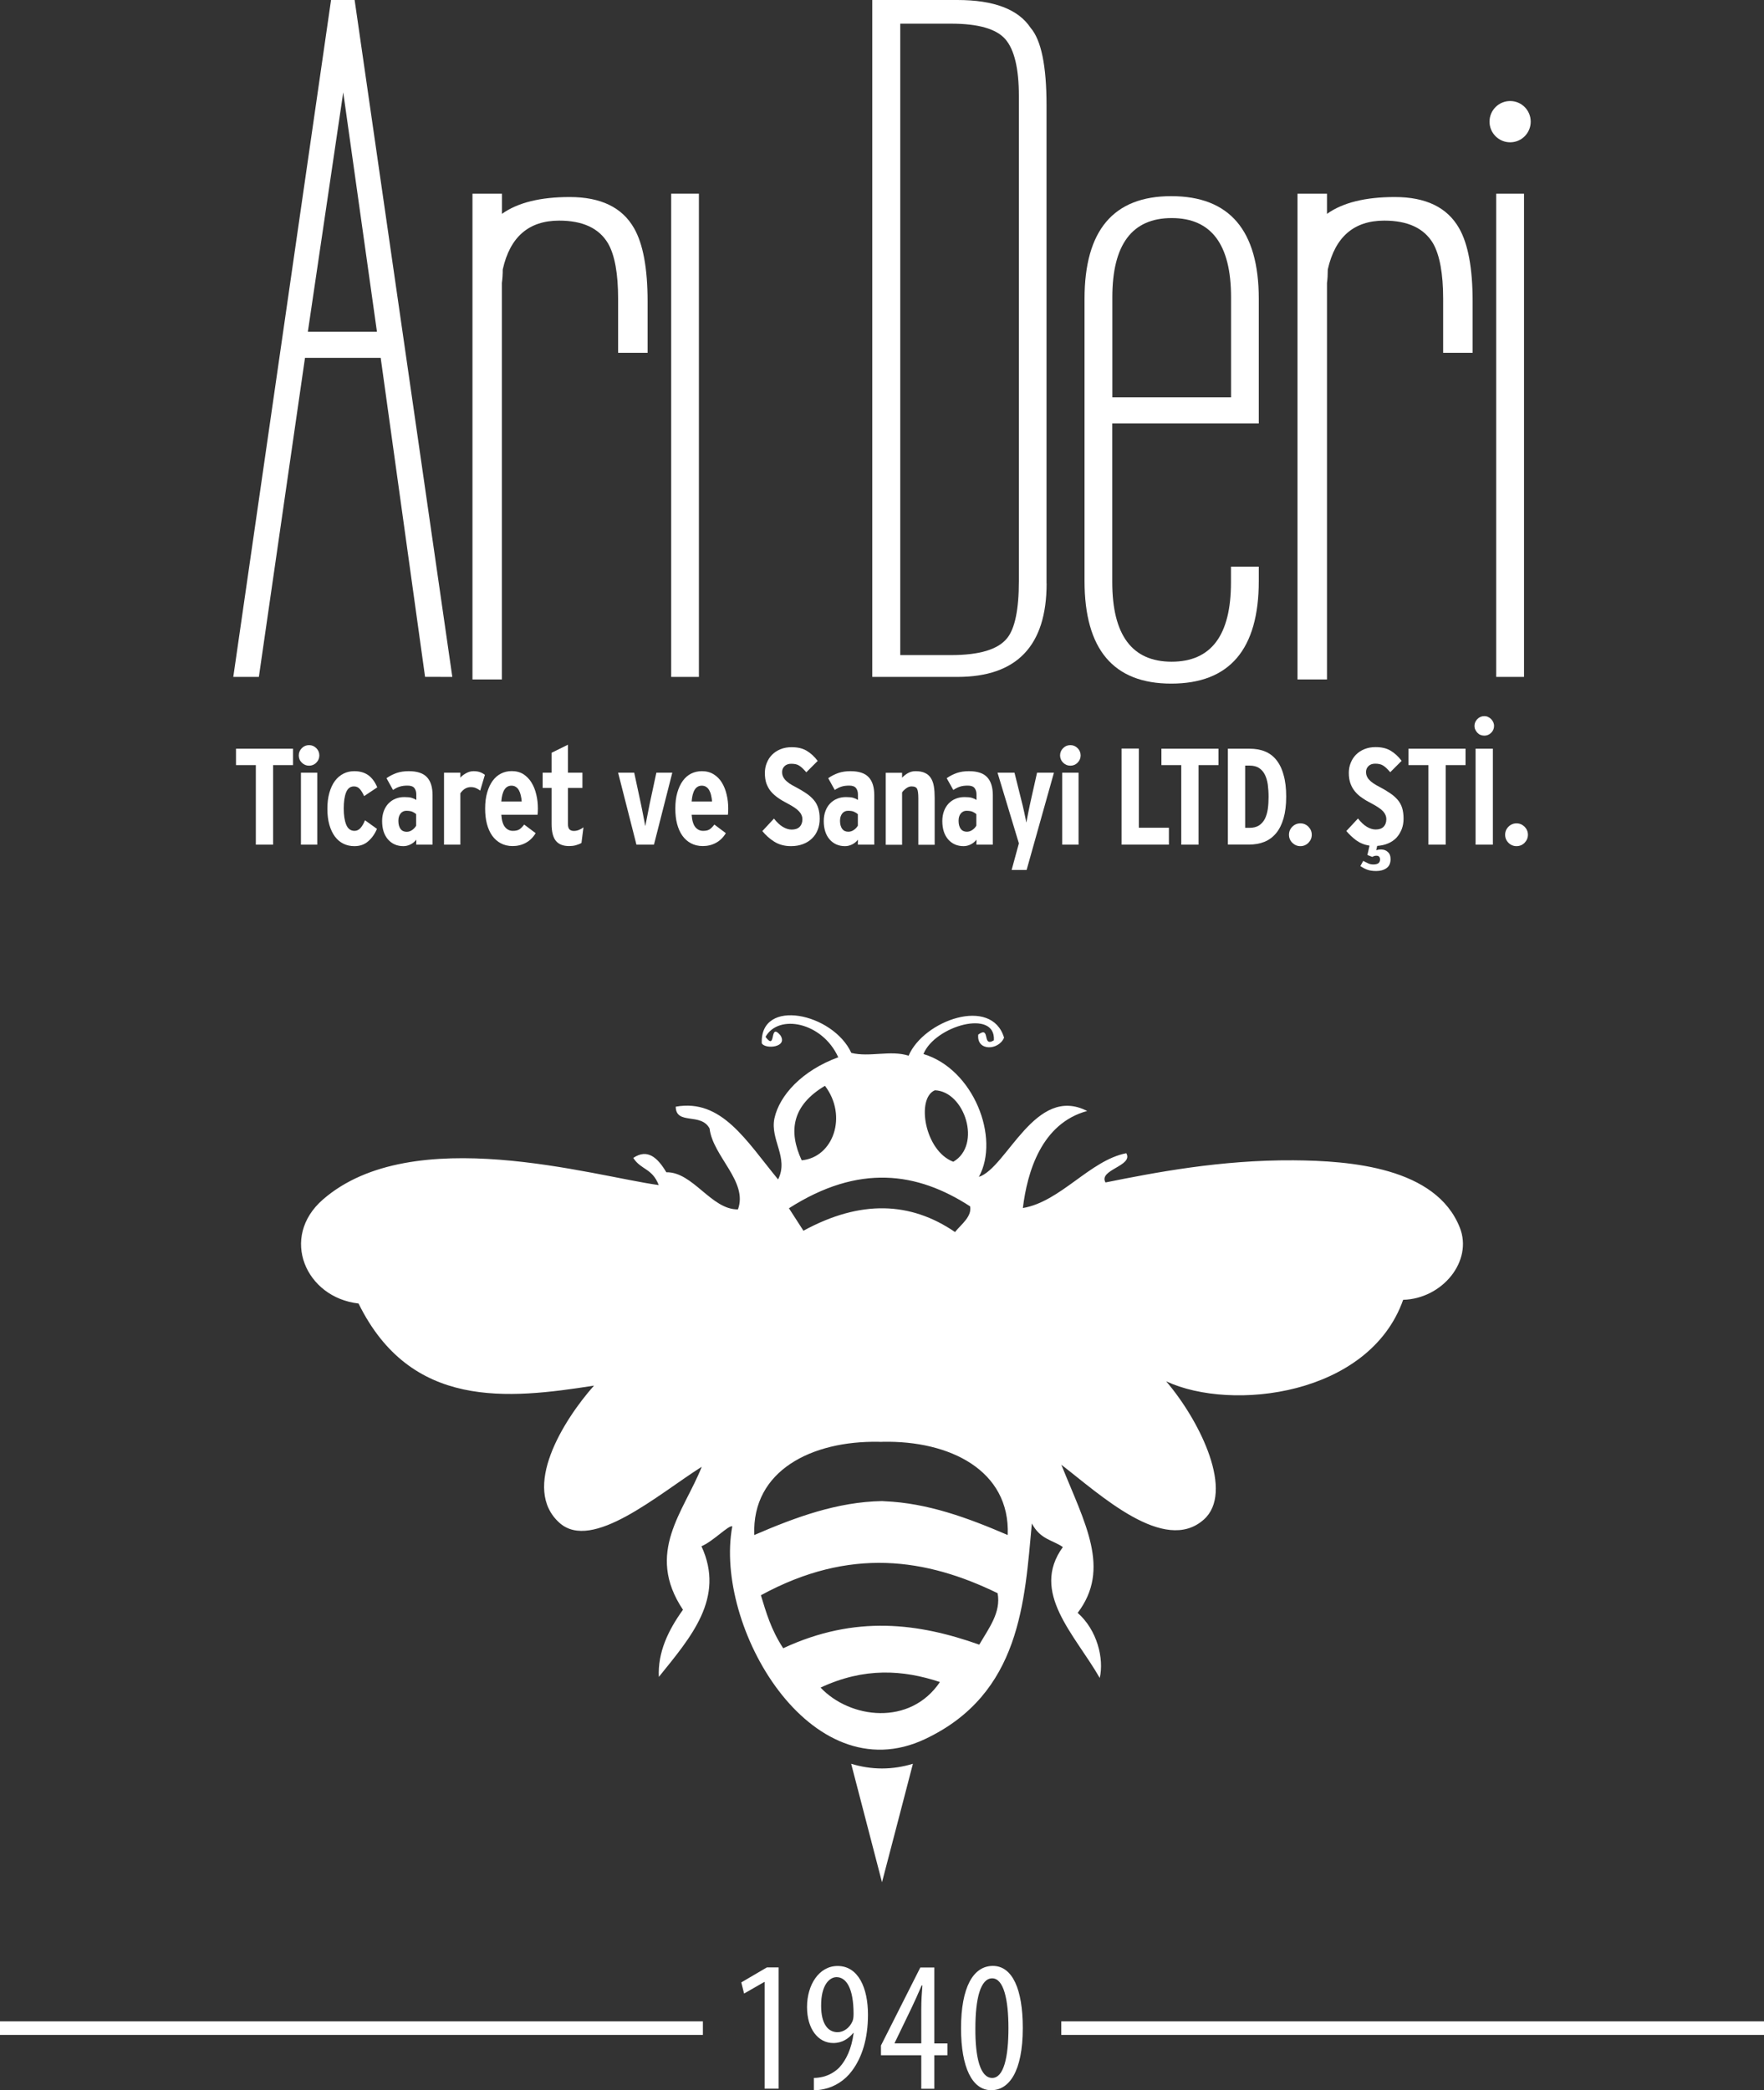 <!-- Generator: Adobe Illustrator 22.0.1, SVG Export Plug-In  -->
<svg version="1.1"
	 xmlns="http://www.w3.org/2000/svg" xmlns:xlink="http://www.w3.org/1999/xlink" xmlns:a="http://ns.adobe.com/AdobeSVGViewerExtensions/3.0/"
	 x="0px" y="0px" width="22.14px" height="26.234px" viewBox="0 0 22.14 26.234" style="enable-background:new 0 0 22.14 26.234;"
	 xml:space="preserve">
<rect x="0" y="0" width="22.14" height="26.234" fill="#333333" stroke="none"/>
<style type="text/css">
	.st0{fill:#FFFFFF;}
</style>
<defs>
</defs>
<g>
	<path class="st0" d="M5.677,8.496L5.335,8.495L4.778,4.491H3.828L3.249,8.496l-0.321,0L4.155,0h0.296L5.677,8.496z M4.731,4.163
		L4.308,1.159L3.864,4.163H4.731z"/>
	<path class="st0" d="M8.128,4.428h-0.37V3.751c0-0.317-0.042-0.55-0.127-0.697c-0.113-0.19-0.317-0.285-0.613-0.285
		c-0.381,0-0.617,0.204-0.708,0.613c0,0.063-0.004,0.12-0.011,0.169v4.977H5.93V2.431H6.3v0.253c0.198-0.141,0.482-0.211,0.85-0.211
		c0.39,0,0.659,0.13,0.808,0.391c0.113,0.197,0.17,0.504,0.17,0.919V4.428z"/>
	<path class="st0" d="M8.772,8.496H8.424V2.431h0.348V8.496z"/>
	<path class="st0" d="M13.136,7.323c0,0.782-0.373,1.173-1.12,1.173h-1.068V0h1.068c0.457,0,0.764,0.116,0.919,0.349
		c0.134,0.155,0.2,0.479,0.2,0.972V7.323z M12.788,7.291V1.205c0-0.345-0.057-0.583-0.17-0.713c-0.113-0.13-0.341-0.195-0.681-0.195
		h-0.638v7.925h0.638c0.355,0,0.589-0.07,0.703-0.212C12.738,7.89,12.788,7.65,12.788,7.291z"/>
	<path class="st0" d="M15.799,7.291c0,0.86-0.367,1.289-1.099,1.289c-0.725,0-1.088-0.429-1.088-1.289v-3.54
		c0-0.86,0.363-1.289,1.088-1.289c0.733,0,1.099,0.43,1.099,1.289v1.564H13.96v1.99c0,0.667,0.249,1,0.745,1
		c0.497,0,0.745-0.332,0.745-0.995V7.112h0.349V7.291z M15.451,4.988V3.73c0-0.662-0.248-0.993-0.745-0.993
		c-0.496,0-0.745,0.331-0.745,0.993v1.257H15.451z"/>
	<path class="st0" d="M18.483,4.428h-0.37V3.751c0-0.317-0.043-0.55-0.127-0.697c-0.113-0.19-0.317-0.285-0.612-0.285
		c-0.381,0-0.617,0.204-0.709,0.613c0,0.063-0.003,0.12-0.01,0.169v4.977h-0.37V2.431h0.37v0.253
		c0.198-0.141,0.482-0.211,0.851-0.211c0.39,0,0.658,0.13,0.807,0.391c0.113,0.197,0.17,0.504,0.17,0.919V4.428z"/>
	<path class="st0" d="M19.128,8.496h-0.349V2.431h0.349V8.496z"/>
	<path class="st0" d="M19.212,1.527c0-0.143-0.115-0.259-0.258-0.259s-0.259,0.116-0.259,0.259c0,0.143,0.116,0.259,0.259,0.259
		S19.212,1.67,19.212,1.527z"/>
</g>
<g>
	<path class="st0" d="M9.597,24.876H9.592l-0.253,0.145l-0.035-0.14l0.321-0.188h0.147v1.522H9.597V24.876z M10.215,26.08
		c0.04,0,0.072-0.005,0.113-0.014c0.077-0.019,0.152-0.061,0.208-0.119c0.084-0.092,0.152-0.232,0.178-0.431h-0.005
		c-0.058,0.07-0.138,0.126-0.25,0.126c-0.19,0-0.33-0.176-0.33-0.452c0-0.278,0.15-0.515,0.384-0.515
		c0.26,0,0.381,0.276,0.381,0.611c0,0.302-0.075,0.537-0.201,0.705c-0.089,0.121-0.218,0.201-0.351,0.229
		c-0.049,0.011-0.089,0.014-0.127,0.014V26.08z M10.306,25.176c0,0.222,0.084,0.33,0.206,0.33c0.075,0,0.15-0.052,0.187-0.136
		c0.009-0.023,0.014-0.044,0.014-0.096c0-0.32-0.092-0.459-0.214-0.459C10.41,24.816,10.304,24.914,10.306,25.176z M11.563,26.216
		v-0.421h-0.506v-0.122l0.494-0.979h0.176v0.953h0.164v0.148h-0.164v0.421H11.563z M11.563,25.646v-0.428
		c0-0.105,0.006-0.199,0.014-0.299h-0.009c-0.052,0.122-0.085,0.192-0.129,0.286l-0.211,0.437v0.004H11.563z M12.837,25.452
		c0,0.555-0.176,0.782-0.396,0.782c-0.237,0-0.379-0.281-0.379-0.778c0-0.512,0.152-0.782,0.4-0.782
		C12.708,24.675,12.837,24.968,12.837,25.452z M12.242,25.455c-0.003,0.368,0.061,0.625,0.211,0.625c0.145,0,0.204-0.26,0.204-0.625
		c0-0.356-0.059-0.625-0.204-0.625C12.305,24.83,12.242,25.088,12.242,25.455z"/>
	<g>
		<rect x="13.32" y="25.37" class="st0" width="8.821" height="0.17"/>
		<rect y="25.37" class="st0" width="8.822" height="0.17"/>
	</g>
</g>
<g>
	<path class="st0" d="M10.683,22.137l0.182,0.699l0.205,0.788l0.206-0.788l0.182-0.699c-0.121,0.037-0.251,0.059-0.388,0.059
		C10.934,22.196,10.804,22.174,10.683,22.137z"/>
	<path class="st0" d="M18.322,15.407c-0.299-0.754-1.37-0.839-2.087-0.844c-0.92-0.006-1.742,0.154-2.36,0.278
		c-0.092-0.161,0.354-0.206,0.261-0.367c-0.455,0.088-0.824,0.608-1.298,0.688c0.055-0.452,0.233-1.062,0.807-1.218
		c-0.652-0.334-1.006,0.713-1.359,0.827c0.269-0.491-0.068-1.354-0.696-1.542c0.145-0.355,0.911-0.569,0.884-0.172
		c-0.154,0.093-0.037-0.188-0.196-0.072c-0.023,0.212,0.257,0.2,0.324,0.039c-0.156-0.523-1.009-0.217-1.198,0.226
		c-0.227-0.073-0.489,0.022-0.719-0.035c-0.228-0.499-1.147-0.697-1.124-0.121c0.04,0.078,0.335,0.053,0.233-0.101
		c-0.144-0.168-0.045,0.207-0.186,0.021c0.163-0.293,0.713-0.186,0.913,0.256c-0.455,0.166-0.738,0.478-0.801,0.766
		c-0.057,0.269,0.183,0.494,0.046,0.767c-0.402-0.488-0.709-1.016-1.285-0.913c0.003,0.235,0.318,0.07,0.425,0.274
		c0.041,0.35,0.485,0.665,0.356,1.015c-0.334,0.006-0.564-0.472-0.899-0.466c-0.11-0.185-0.237-0.3-0.415-0.18
		c0.098,0.153,0.235,0.125,0.32,0.341c-0.824-0.113-3.092-0.796-4.215,0.181C3.507,15.53,3.837,16.286,4.5,16.36
		c0.656,1.333,1.876,1.2,2.955,1.031c-0.387,0.437-0.916,1.289-0.433,1.722c0.41,0.367,1.239-0.358,1.786-0.704
		c-0.225,0.566-0.714,1.077-0.236,1.795c-0.189,0.262-0.317,0.537-0.303,0.843c0.401-0.498,0.836-0.99,0.535-1.64
		c0.146-0.061,0.341-0.268,0.387-0.25c-0.233,1.251,0.974,3.353,2.419,2.67c1.203-0.567,1.25-1.732,1.341-2.706
		c0.107,0.202,0.257,0.205,0.389,0.296c-0.413,0.569,0.149,1.095,0.463,1.643c0.055-0.242-0.031-0.6-0.277-0.817
		c0.42-0.555,0.09-1.123-0.205-1.859c0.479,0.368,1.292,1.13,1.788,0.688c0.381-0.338-0.029-1.213-0.472-1.735
		c0.823,0.384,2.549,0.179,2.974-1.023C18.104,16.3,18.489,15.828,18.322,15.407z M11.734,13.684
		c0.373,0.013,0.592,0.687,0.231,0.897C11.603,14.445,11.497,13.781,11.734,13.684z M10.354,13.628
		c0.287,0.377,0.106,0.898-0.292,0.935C9.891,14.194,9.943,13.873,10.354,13.628z M12.176,15.141c0.023,0.127-0.105,0.22-0.19,0.322
		c-0.554-0.379-1.183-0.409-1.902-0.016c-0.061-0.094-0.121-0.188-0.182-0.282C10.779,14.604,11.512,14.71,12.176,15.141z
		 M10.299,21.181c0.55-0.257,1.036-0.223,1.498-0.07C11.423,21.666,10.67,21.573,10.299,21.181z M12.291,20.642
		c-0.759-0.269-1.552-0.378-2.461,0.045c-0.154-0.235-0.214-0.45-0.28-0.665c1.12-0.611,2.077-0.461,2.971-0.026
		C12.566,20.238,12.41,20.436,12.291,20.642z M11.1,18.842l-0.03-0.002c-0.563,0.01-1.086,0.203-1.603,0.426
		c-0.032-0.812,0.726-1.184,1.558-1.17c0.011,0,0.021,0.001,0.032,0.001l0.024-0.001c0.836-0.017,1.599,0.356,1.567,1.17
		C12.148,19.051,11.642,18.864,11.1,18.842z"/>
</g>
<g>
	<path class="st0" d="M3.428,9.603v0.998H3.211V9.603H2.962V9.397h0.716v0.206H3.428z"/>
	<path class="st0" d="M4.008,9.481c0,0.036-0.013,0.066-0.038,0.091C3.945,9.598,3.914,9.61,3.879,9.61
		c-0.036,0-0.066-0.013-0.091-0.038C3.762,9.547,3.75,9.517,3.75,9.481c0-0.035,0.013-0.066,0.038-0.091
		c0.025-0.025,0.056-0.038,0.091-0.038c0.035,0,0.066,0.013,0.091,0.038C3.995,9.415,4.008,9.446,4.008,9.481z M3.777,10.601V9.698
		h0.205v0.903H3.777z"/>
	<path class="st0" d="M4.57,9.992C4.554,9.955,4.536,9.926,4.517,9.904C4.497,9.881,4.473,9.87,4.443,9.87
		c-0.046,0-0.079,0.025-0.099,0.075c-0.02,0.05-0.03,0.118-0.03,0.203c0,0.085,0.011,0.154,0.032,0.204
		c0.021,0.051,0.056,0.076,0.104,0.076c0.03,0,0.055-0.013,0.077-0.038c0.021-0.025,0.039-0.057,0.054-0.095l0.15,0.108
		c-0.026,0.063-0.062,0.114-0.108,0.154C4.576,10.6,4.518,10.62,4.448,10.62c-0.05,0-0.096-0.01-0.137-0.03
		C4.27,10.57,4.234,10.54,4.204,10.5c-0.03-0.04-0.053-0.089-0.07-0.147c-0.017-0.058-0.025-0.126-0.025-0.201
		c0-0.076,0.008-0.143,0.025-0.202c0.017-0.059,0.04-0.109,0.07-0.149c0.03-0.04,0.066-0.07,0.107-0.091
		c0.041-0.021,0.086-0.031,0.136-0.031c0.07,0,0.129,0.017,0.176,0.051c0.047,0.034,0.084,0.085,0.112,0.152L4.57,9.992z"/>
	<path class="st0" d="M5.224,10.601l0.001-0.062c-0.021,0.026-0.045,0.046-0.074,0.06c-0.029,0.014-0.058,0.021-0.088,0.021
		c-0.079,0-0.144-0.028-0.193-0.084c-0.049-0.056-0.074-0.133-0.074-0.231c0-0.046,0.007-0.087,0.021-0.125
		c0.014-0.037,0.033-0.069,0.058-0.095c0.025-0.026,0.054-0.046,0.088-0.06c0.034-0.014,0.071-0.021,0.111-0.021
		c0.04,0,0.071,0.003,0.091,0.009c0.021,0.006,0.041,0.015,0.06,0.027V9.971c0-0.032-0.008-0.059-0.024-0.08
		C5.184,9.87,5.156,9.86,5.115,9.86c-0.038,0-0.07,0.004-0.098,0.013C4.99,9.881,4.962,9.895,4.933,9.915L4.851,9.767
		c0.041-0.029,0.084-0.05,0.129-0.066c0.045-0.015,0.095-0.022,0.15-0.022c0.106,0,0.182,0.025,0.229,0.076
		c0.047,0.05,0.07,0.126,0.07,0.225v0.621H5.224z M5.224,10.219c-0.016-0.014-0.033-0.024-0.051-0.032
		c-0.018-0.007-0.043-0.011-0.074-0.011c-0.029,0-0.053,0.012-0.071,0.034C5.009,10.234,5,10.264,5,10.302
		c0,0.044,0.009,0.077,0.027,0.102c0.018,0.024,0.044,0.036,0.077,0.036c0.024,0,0.047-0.007,0.068-0.022
		c0.021-0.014,0.038-0.032,0.051-0.054V10.219z"/>
	<path class="st0" d="M6.027,9.923C6.01,9.91,5.992,9.899,5.973,9.891c-0.019-0.008-0.04-0.012-0.064-0.012
		c-0.052,0-0.095,0.026-0.131,0.077v0.645H5.573V9.698h0.205V9.76c0.017-0.02,0.041-0.038,0.071-0.055
		c0.03-0.017,0.061-0.026,0.095-0.026c0.03,0,0.056,0.004,0.077,0.011c0.022,0.007,0.044,0.019,0.065,0.035L6.027,9.923z"/>
	<path class="st0" d="M6.751,10.15c0,0.013,0,0.025-0.001,0.038c-0.001,0.013-0.001,0.025-0.003,0.038H6.292
		c0.005,0.071,0.02,0.122,0.046,0.154c0.026,0.032,0.059,0.048,0.099,0.048c0.037,0,0.065-0.007,0.084-0.02
		c0.019-0.013,0.038-0.033,0.058-0.059l0.144,0.108c-0.033,0.055-0.075,0.095-0.125,0.122c-0.05,0.027-0.105,0.04-0.164,0.04
		c-0.056,0-0.106-0.012-0.149-0.035c-0.043-0.023-0.079-0.055-0.108-0.096c-0.029-0.041-0.051-0.091-0.066-0.148
		c-0.015-0.057-0.022-0.121-0.022-0.191c0-0.076,0.008-0.143,0.025-0.201c0.017-0.059,0.04-0.108,0.069-0.148
		c0.029-0.04,0.064-0.07,0.105-0.091c0.041-0.021,0.086-0.031,0.135-0.031c0.056,0,0.105,0.013,0.147,0.039
		C6.61,9.744,6.644,9.778,6.671,9.822c0.027,0.044,0.047,0.094,0.06,0.151C6.745,10.029,6.751,10.088,6.751,10.15z M6.548,10.059
		c-0.002-0.027-0.006-0.053-0.012-0.077C6.531,9.958,6.523,9.937,6.513,9.919c-0.01-0.018-0.022-0.032-0.038-0.042
		C6.46,9.866,6.441,9.861,6.419,9.861c-0.074,0-0.117,0.066-0.127,0.198H6.548z"/>
	<path class="st0" d="M7.298,10.58c-0.023,0.013-0.047,0.022-0.072,0.029c-0.025,0.007-0.053,0.01-0.083,0.01
		c-0.074,0-0.129-0.021-0.165-0.064c-0.036-0.043-0.055-0.114-0.055-0.214V9.889H6.811V9.698h0.112V9.448l0.205-0.101v0.351H7.31
		v0.191H7.128v0.45c0,0.033,0.006,0.057,0.019,0.07c0.013,0.013,0.031,0.02,0.055,0.02c0.041,0,0.081-0.015,0.121-0.045L7.298,10.58
		z"/>
	<path class="st0" d="M8.208,10.601h-0.22l-0.23-0.903H7.96l0.084,0.391c0.004,0.018,0.008,0.041,0.014,0.068
		c0.006,0.027,0.011,0.054,0.016,0.082c0.005,0.027,0.01,0.053,0.015,0.077c0.005,0.024,0.008,0.042,0.01,0.053l0.055-0.28
		l0.084-0.391h0.2L8.208,10.601z"/>
	<path class="st0" d="M9.14,10.15c0,0.013,0,0.025-0.001,0.038c-0.001,0.013-0.001,0.025-0.003,0.038H8.681
		c0.005,0.071,0.02,0.122,0.045,0.154c0.026,0.032,0.059,0.048,0.099,0.048c0.037,0,0.064-0.007,0.083-0.02
		c0.019-0.013,0.038-0.033,0.058-0.059l0.144,0.108c-0.033,0.055-0.075,0.095-0.125,0.122c-0.05,0.027-0.105,0.04-0.164,0.04
		c-0.056,0-0.106-0.012-0.149-0.035c-0.043-0.023-0.079-0.055-0.108-0.096c-0.029-0.041-0.051-0.091-0.066-0.148
		c-0.015-0.057-0.022-0.121-0.022-0.191c0-0.076,0.008-0.143,0.025-0.201c0.017-0.059,0.04-0.108,0.069-0.148
		c0.029-0.04,0.064-0.07,0.105-0.091C8.716,9.689,8.761,9.679,8.81,9.679c0.056,0,0.105,0.013,0.147,0.039
		C8.999,9.744,9.033,9.778,9.06,9.822c0.027,0.044,0.047,0.094,0.06,0.151C9.134,10.029,9.14,10.088,9.14,10.15z M8.937,10.059
		c-0.002-0.027-0.006-0.053-0.012-0.077C8.92,9.958,8.912,9.937,8.902,9.919C8.892,9.901,8.88,9.887,8.864,9.877
		C8.849,9.866,8.83,9.861,8.808,9.861c-0.075,0-0.117,0.066-0.127,0.198H8.937z"/>
	<path class="st0" d="M10.288,10.276c0,0.051-0.008,0.097-0.025,0.139c-0.016,0.042-0.04,0.078-0.071,0.108
		c-0.031,0.03-0.068,0.054-0.113,0.071c-0.044,0.017-0.095,0.026-0.151,0.026c-0.081,0-0.151-0.019-0.21-0.056
		c-0.059-0.037-0.108-0.082-0.15-0.133l0.146-0.157c0.037,0.047,0.074,0.082,0.111,0.104c0.037,0.022,0.074,0.034,0.111,0.034
		c0.045,0,0.078-0.012,0.101-0.035c0.022-0.023,0.034-0.055,0.034-0.095c0-0.034-0.013-0.066-0.04-0.096
		c-0.026-0.03-0.074-0.063-0.144-0.1c-0.045-0.023-0.085-0.046-0.12-0.071C9.731,9.99,9.701,9.963,9.676,9.934
		C9.651,9.904,9.633,9.87,9.619,9.833C9.606,9.796,9.6,9.752,9.6,9.701c0-0.045,0.008-0.087,0.024-0.126
		c0.016-0.04,0.038-0.074,0.067-0.103C9.72,9.443,9.755,9.42,9.797,9.403c0.042-0.017,0.088-0.025,0.138-0.025
		c0.076,0,0.138,0.014,0.188,0.044c0.05,0.029,0.097,0.072,0.14,0.128l-0.143,0.143c-0.017-0.02-0.033-0.036-0.047-0.05
		c-0.014-0.014-0.029-0.025-0.043-0.034c-0.014-0.009-0.03-0.015-0.045-0.018C9.969,9.588,9.95,9.586,9.93,9.586
		c-0.034,0-0.062,0.01-0.083,0.03c-0.021,0.02-0.031,0.045-0.031,0.075c0,0.018,0.003,0.035,0.009,0.05
		c0.006,0.015,0.015,0.03,0.028,0.045c0.013,0.015,0.031,0.03,0.052,0.045c0.022,0.015,0.049,0.031,0.083,0.048
		c0.051,0.027,0.096,0.054,0.134,0.08c0.038,0.026,0.069,0.054,0.094,0.084c0.025,0.03,0.043,0.064,0.054,0.101
		C10.282,10.182,10.288,10.226,10.288,10.276z"/>
	<path class="st0" d="M10.767,10.601l0.001-0.062c-0.021,0.026-0.045,0.046-0.074,0.06c-0.029,0.014-0.058,0.021-0.088,0.021
		c-0.079,0-0.144-0.028-0.193-0.084c-0.049-0.056-0.074-0.133-0.074-0.231c0-0.046,0.007-0.087,0.021-0.125
		c0.014-0.037,0.033-0.069,0.058-0.095c0.025-0.026,0.054-0.046,0.088-0.06c0.034-0.014,0.071-0.021,0.111-0.021
		c0.04,0,0.071,0.003,0.091,0.009c0.021,0.006,0.041,0.015,0.06,0.027V9.971c0-0.032-0.008-0.059-0.024-0.08
		C10.727,9.87,10.699,9.86,10.659,9.86c-0.038,0-0.071,0.004-0.098,0.013c-0.028,0.009-0.056,0.023-0.084,0.042l-0.082-0.148
		c0.041-0.029,0.084-0.05,0.129-0.066c0.045-0.015,0.095-0.022,0.15-0.022c0.106,0,0.182,0.025,0.229,0.076
		c0.047,0.05,0.07,0.126,0.07,0.225v0.621H10.767z M10.767,10.219c-0.016-0.014-0.033-0.024-0.051-0.032s-0.043-0.011-0.074-0.011
		c-0.029,0-0.053,0.012-0.071,0.034c-0.018,0.023-0.028,0.053-0.028,0.091c0,0.044,0.009,0.077,0.027,0.102
		c0.018,0.024,0.044,0.036,0.077,0.036c0.024,0,0.047-0.007,0.069-0.022c0.021-0.014,0.038-0.032,0.051-0.054V10.219z"/>
	<path class="st0" d="M11.526,10.603v-0.585c0-0.056-0.005-0.095-0.015-0.116c-0.01-0.021-0.033-0.032-0.07-0.032
		c-0.023,0-0.045,0.008-0.067,0.024c-0.022,0.016-0.04,0.033-0.052,0.052v0.657h-0.205V9.699h0.205v0.062
		c0.023-0.024,0.048-0.044,0.076-0.059c0.028-0.015,0.059-0.023,0.092-0.023c0.048,0,0.088,0.007,0.119,0.022
		c0.031,0.014,0.056,0.036,0.074,0.064c0.018,0.028,0.031,0.063,0.038,0.105c0.007,0.041,0.01,0.088,0.01,0.141v0.592H11.526z"/>
	<path class="st0" d="M12.255,10.601l0.001-0.062c-0.021,0.026-0.045,0.046-0.074,0.06c-0.029,0.014-0.058,0.021-0.088,0.021
		c-0.079,0-0.144-0.028-0.193-0.084c-0.049-0.056-0.074-0.133-0.074-0.231c0-0.046,0.007-0.087,0.021-0.125
		c0.014-0.037,0.033-0.069,0.058-0.095c0.025-0.026,0.054-0.046,0.088-0.06c0.034-0.014,0.071-0.021,0.111-0.021
		c0.04,0,0.071,0.003,0.091,0.009c0.021,0.006,0.041,0.015,0.06,0.027V9.971c0-0.032-0.008-0.059-0.024-0.08
		C12.215,9.87,12.187,9.86,12.147,9.86c-0.038,0-0.071,0.004-0.098,0.013c-0.027,0.009-0.056,0.023-0.084,0.042l-0.083-0.148
		c0.041-0.029,0.084-0.05,0.129-0.066c0.045-0.015,0.095-0.022,0.15-0.022c0.106,0,0.182,0.025,0.229,0.076
		c0.047,0.05,0.071,0.126,0.071,0.225v0.621H12.255z M12.255,10.219c-0.016-0.014-0.033-0.024-0.051-0.032
		c-0.018-0.007-0.043-0.011-0.074-0.011c-0.029,0-0.052,0.012-0.071,0.034c-0.019,0.023-0.028,0.053-0.028,0.091
		c0,0.044,0.009,0.077,0.027,0.102c0.018,0.024,0.044,0.036,0.077,0.036c0.024,0,0.047-0.007,0.068-0.022
		c0.022-0.014,0.038-0.032,0.051-0.054V10.219z"/>
	<path class="st0" d="M12.885,10.919h-0.188l0.091-0.334L12.52,9.698h0.213l0.084,0.337c0.006,0.023,0.012,0.048,0.019,0.076
		c0.007,0.028,0.013,0.056,0.019,0.084c0.006,0.027,0.011,0.053,0.016,0.076c0.005,0.024,0.009,0.042,0.011,0.054
		c0.002-0.013,0.006-0.031,0.01-0.055c0.004-0.024,0.01-0.05,0.015-0.077c0.006-0.027,0.012-0.055,0.017-0.083
		c0.006-0.028,0.011-0.053,0.016-0.073l0.076-0.339h0.212L12.885,10.919z"/>
	<path class="st0" d="M13.563,9.481c0,0.036-0.013,0.066-0.038,0.091C13.5,9.598,13.469,9.61,13.434,9.61
		c-0.036,0-0.066-0.013-0.091-0.038c-0.025-0.025-0.038-0.056-0.038-0.091c0-0.035,0.013-0.066,0.038-0.091
		c0.025-0.025,0.056-0.038,0.091-0.038c0.035,0,0.066,0.013,0.091,0.038C13.55,9.415,13.563,9.446,13.563,9.481z M13.332,10.601
		V9.698h0.205v0.903H13.332z"/>
	<path class="st0" d="M14.077,10.601V9.395h0.217v0.994h0.377v0.212H14.077z"/>
	<path class="st0" d="M15.043,9.603v0.998h-0.217V9.603h-0.249V9.397h0.716v0.206H15.043z"/>
	<path class="st0" d="M16.143,9.997c0,0.106-0.011,0.196-0.033,0.273c-0.022,0.076-0.053,0.139-0.094,0.188
		c-0.041,0.049-0.09,0.085-0.147,0.108c-0.057,0.023-0.121,0.034-0.191,0.034h-0.267V9.397h0.272c0.072,0,0.137,0.011,0.193,0.034
		c0.057,0.023,0.105,0.059,0.144,0.108c0.039,0.049,0.07,0.111,0.09,0.187C16.132,9.801,16.143,9.892,16.143,9.997z M15.922,10.001
		c0-0.055-0.004-0.106-0.01-0.154c-0.007-0.048-0.019-0.09-0.037-0.125c-0.018-0.035-0.042-0.063-0.073-0.083
		c-0.031-0.02-0.07-0.03-0.118-0.03h-0.056v0.781h0.056c0.048,0,0.087-0.01,0.118-0.03c0.031-0.02,0.055-0.048,0.073-0.082
		c0.018-0.035,0.03-0.076,0.037-0.123C15.919,10.107,15.922,10.055,15.922,10.001z"/>
	<path class="st0" d="M16.464,10.477c0,0.039-0.014,0.072-0.042,0.101c-0.028,0.028-0.062,0.042-0.101,0.042
		c-0.039,0-0.072-0.014-0.101-0.042c-0.028-0.028-0.042-0.062-0.042-0.101c0-0.039,0.014-0.073,0.042-0.101
		c0.028-0.028,0.062-0.042,0.101-0.042c0.039,0,0.073,0.014,0.101,0.042C16.45,10.405,16.464,10.438,16.464,10.477z"/>
	<path class="st0" d="M17.453,10.783c0,0.051-0.017,0.089-0.051,0.113c-0.034,0.024-0.077,0.036-0.128,0.036
		c-0.045,0-0.082-0.005-0.112-0.016c-0.03-0.011-0.059-0.026-0.088-0.046l0.036-0.065c0.026,0.014,0.049,0.025,0.066,0.033
		c0.018,0.008,0.038,0.012,0.061,0.012c0.03,0,0.051-0.006,0.064-0.016c0.013-0.011,0.02-0.026,0.02-0.046
		c0-0.032-0.015-0.048-0.045-0.048c-0.019,0-0.037,0.005-0.052,0.015l-0.062-0.024l0.027-0.117c-0.064-0.01-0.12-0.033-0.167-0.067
		c-0.047-0.035-0.088-0.074-0.124-0.117l0.146-0.157c0.037,0.047,0.074,0.082,0.111,0.104c0.037,0.022,0.074,0.034,0.111,0.034
		c0.045,0,0.078-0.012,0.1-0.035c0.022-0.023,0.034-0.055,0.034-0.095c0-0.034-0.013-0.066-0.039-0.096
		c-0.027-0.03-0.075-0.063-0.145-0.1c-0.045-0.023-0.085-0.046-0.12-0.071c-0.036-0.024-0.066-0.051-0.09-0.081
		c-0.025-0.03-0.043-0.063-0.057-0.101c-0.013-0.037-0.02-0.081-0.02-0.132c0-0.045,0.008-0.087,0.024-0.126
		c0.016-0.04,0.038-0.074,0.067-0.103c0.029-0.029,0.064-0.052,0.106-0.069c0.042-0.017,0.088-0.025,0.138-0.025
		c0.076,0,0.138,0.014,0.188,0.044c0.05,0.029,0.097,0.072,0.14,0.128l-0.143,0.143c-0.017-0.02-0.033-0.036-0.047-0.05
		c-0.014-0.014-0.029-0.025-0.043-0.034c-0.014-0.009-0.03-0.015-0.046-0.018c-0.016-0.004-0.034-0.005-0.055-0.005
		c-0.034,0-0.062,0.01-0.082,0.03c-0.021,0.02-0.031,0.045-0.031,0.075c0,0.018,0.003,0.035,0.009,0.05
		c0.006,0.015,0.015,0.03,0.029,0.045c0.013,0.015,0.03,0.03,0.052,0.045c0.022,0.015,0.049,0.031,0.082,0.048
		c0.052,0.027,0.096,0.054,0.134,0.08c0.038,0.026,0.069,0.054,0.094,0.084c0.025,0.03,0.043,0.064,0.054,0.101
		c0.011,0.037,0.017,0.081,0.017,0.131c0,0.048-0.007,0.092-0.023,0.133c-0.016,0.04-0.037,0.075-0.065,0.106
		c-0.028,0.03-0.063,0.054-0.104,0.072c-0.041,0.018-0.088,0.028-0.139,0.032l-0.012,0.055c0.015-0.007,0.036-0.01,0.062-0.01
		c0.033,0,0.061,0.01,0.082,0.03C17.442,10.713,17.453,10.743,17.453,10.783z"/>
	<path class="st0" d="M18.145,9.603v0.998h-0.217V9.603h-0.25V9.397h0.716v0.206H18.145z"/>
	<path class="st0" d="M18.752,9.111c0,0.033-0.012,0.062-0.036,0.086c-0.024,0.024-0.053,0.036-0.086,0.036
		c-0.017,0-0.033-0.003-0.048-0.009c-0.015-0.006-0.028-0.015-0.039-0.027c-0.011-0.011-0.02-0.025-0.027-0.04
		c-0.007-0.015-0.01-0.03-0.01-0.046c0-0.033,0.013-0.062,0.037-0.087C18.568,9,18.596,8.988,18.63,8.988
		c0.016,0,0.032,0.003,0.046,0.01c0.015,0.007,0.028,0.016,0.039,0.027c0.011,0.011,0.02,0.024,0.027,0.039
		C18.748,9.078,18.752,9.094,18.752,9.111z M18.52,10.601V9.397h0.217v1.204H18.52z"/>
	<path class="st0" d="M19.177,10.477c0,0.039-0.014,0.072-0.042,0.101c-0.028,0.028-0.062,0.042-0.101,0.042
		c-0.039,0-0.073-0.014-0.101-0.042c-0.028-0.028-0.042-0.062-0.042-0.101c0-0.039,0.014-0.073,0.042-0.101
		c0.028-0.028,0.062-0.042,0.101-0.042c0.039,0,0.072,0.014,0.101,0.042C19.163,10.405,19.177,10.438,19.177,10.477z"/>
</g>
</svg>